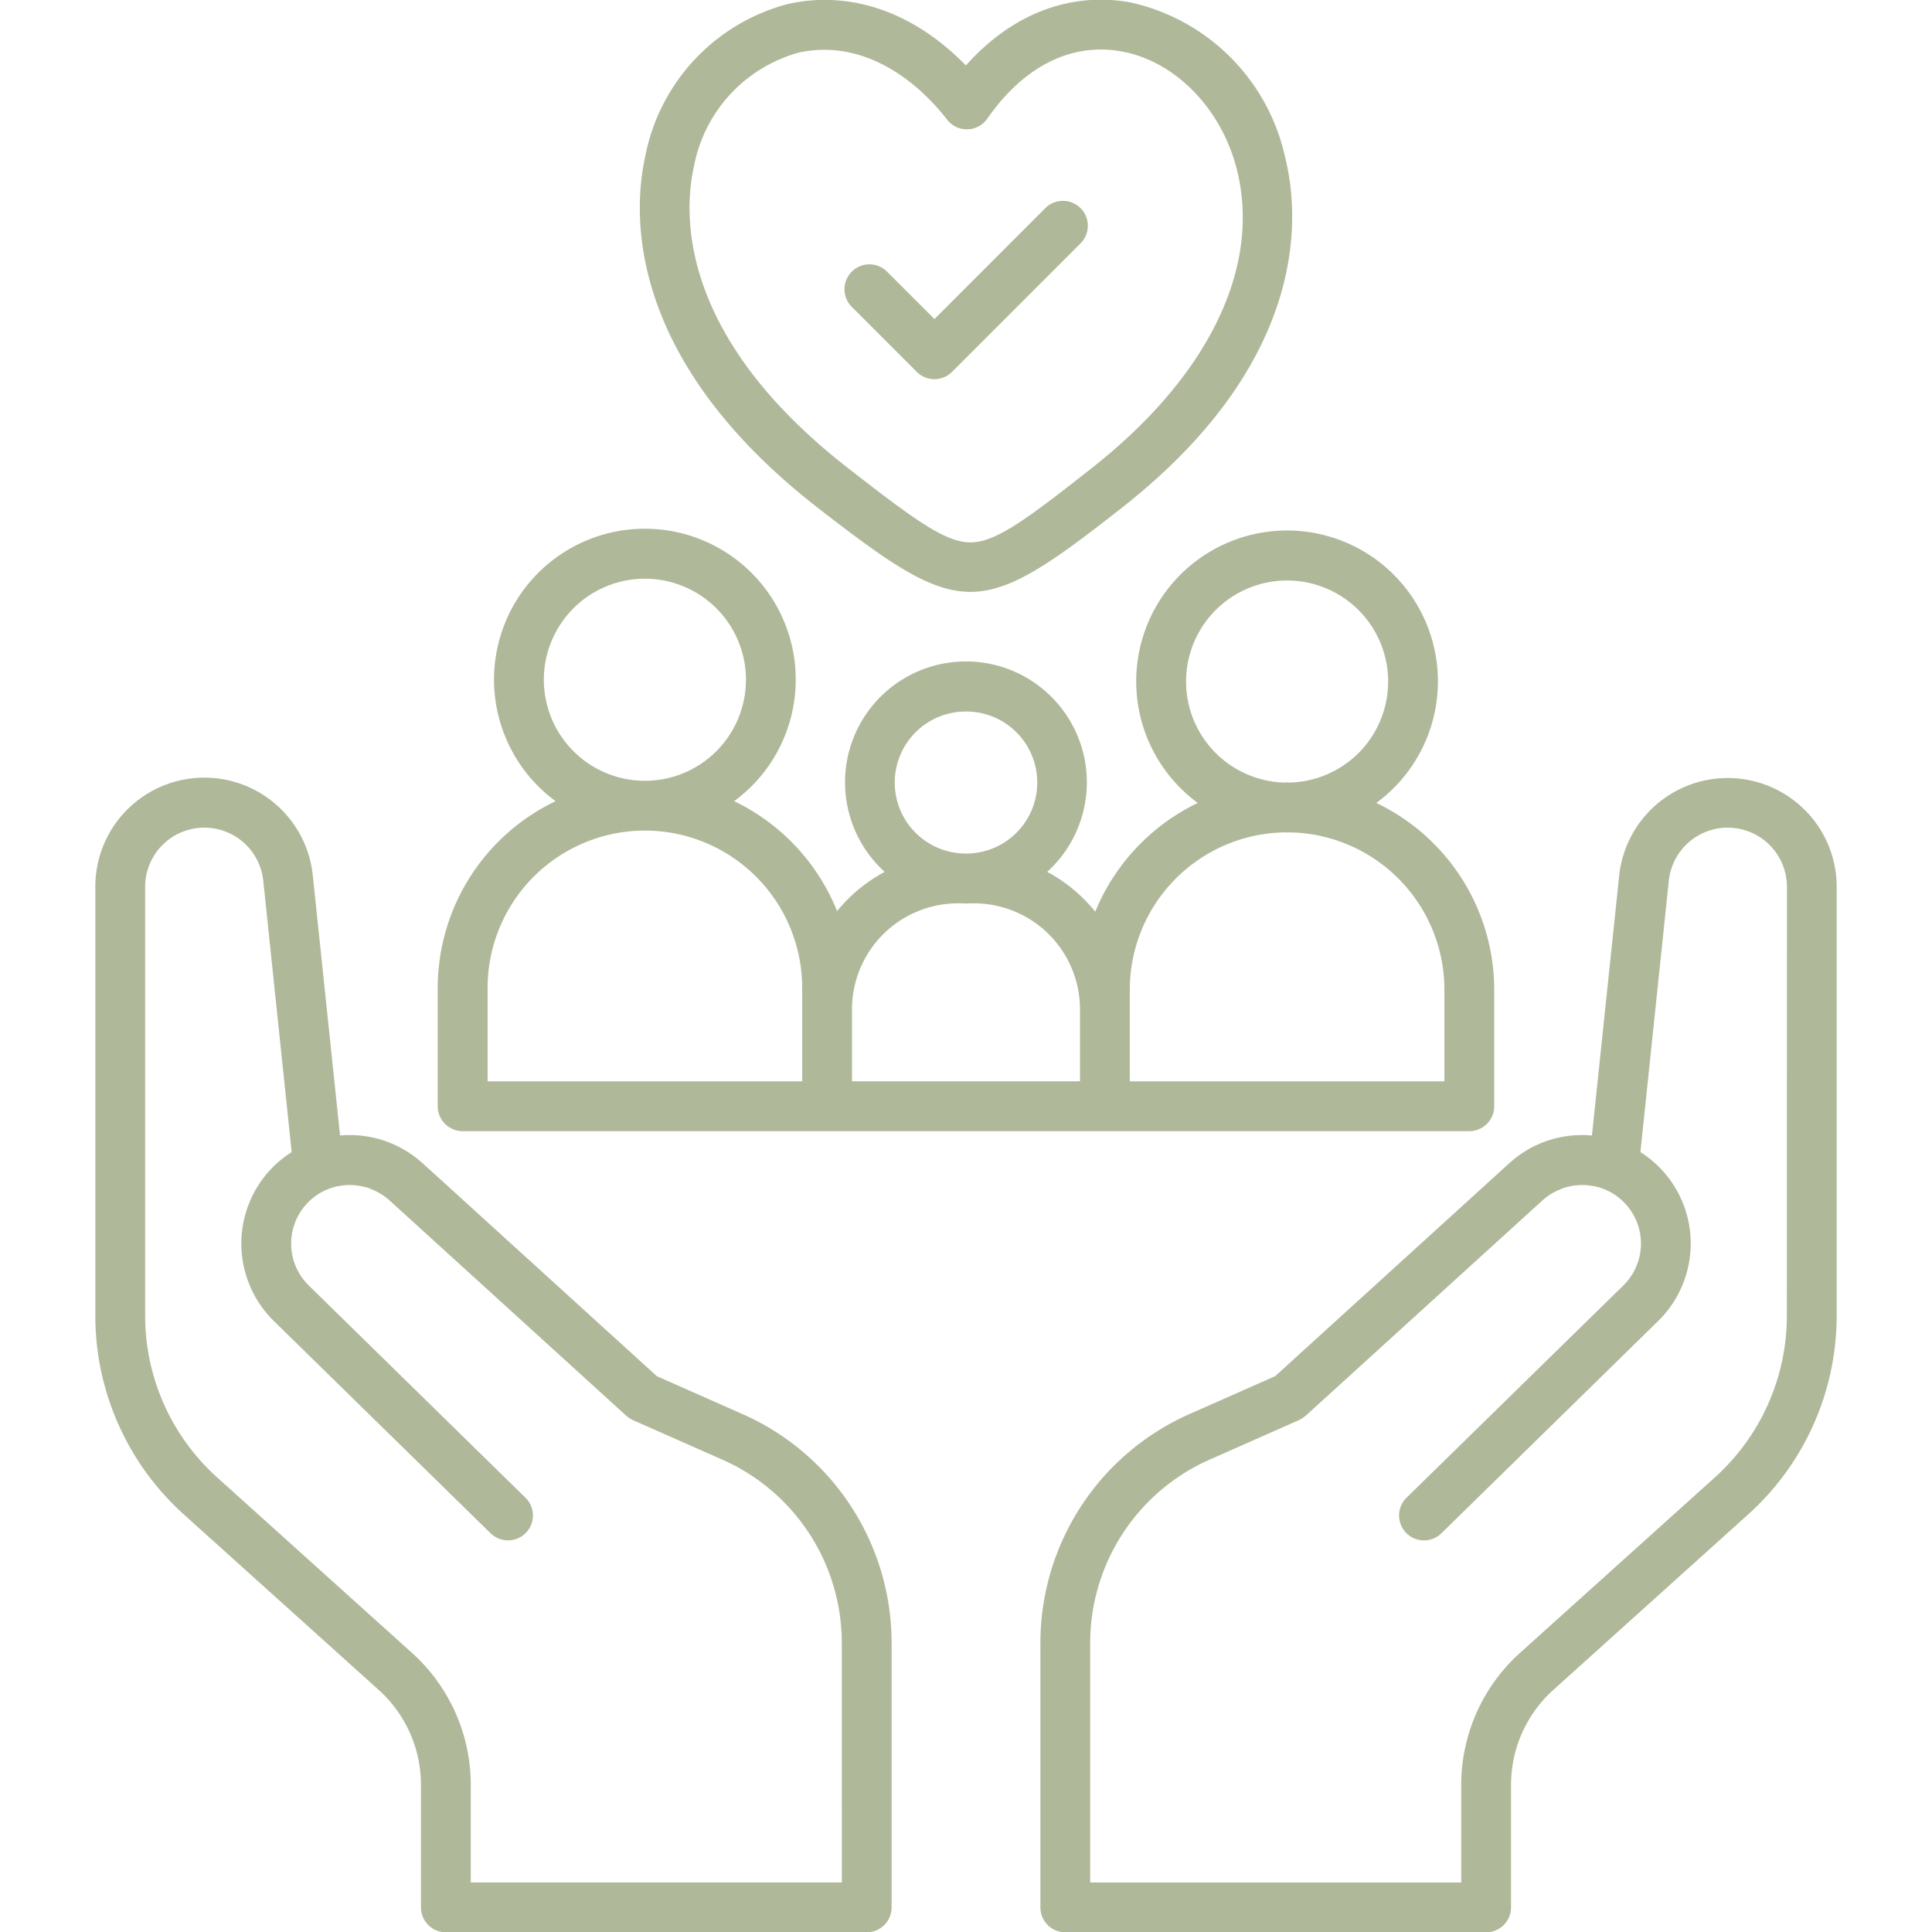 <svg xmlns="http://www.w3.org/2000/svg" version="1.1" xmlns:xlink="http://www.w3.org/1999/xlink" width="512" height="512" x="0" y="0" viewBox="0 0 128 128" style="enable-background:new 0 0 512 512" xml:space="preserve" class=""><g transform="matrix(1.1,0,0,1.1,-6.4,-6.4)"><path d="M33.686 73.947h60.628a1.5 1.5 0 0 0 1.5-1.5v-7.028a12.476 12.476 0 0 0-7.1-11.239 9.086 9.086 0 1 0-10.754 0 12.526 12.526 0 0 0-6.175 6.55 9.44 9.44 0 0 0-2.894-2.4 7.282 7.282 0 1 0-9.789 0 9.441 9.441 0 0 0-2.866 2.364 12.523 12.523 0 0 0-6.2-6.621 9.086 9.086 0 1 0-10.754 0 12.476 12.476 0 0 0-7.1 11.239v7.135a1.5 1.5 0 0 0 1.504 1.5Zm43.568-27.074a6.086 6.086 0 1 1 6.23 6.079c-.048 0-.095-.008-.144-.008s-.1.007-.145.008a6.09 6.09 0 0 1-5.941-6.079Zm-3.389 18.546a9.481 9.481 0 0 1 9.33-9.467c.049 0 .1.007.145.007s.1-.007.144-.007a9.48 9.48 0 0 1 9.33 9.467v5.528H73.865v-5.528ZM64 48.673a4.277 4.277 0 0 1 .106 8.553h-.212A4.277 4.277 0 0 1 64 48.673Zm-.488 11.553h.276c.071 0 .14.01.212.01s.141-.008.212-.01h.275a6.384 6.384 0 0 1 6.378 6.374v4.344h-13.73V66.6a6.383 6.383 0 0 1 6.377-6.374Zm-24.938-13.46a6.086 6.086 0 1 1 6.231 6.078c-.049 0-.1-.007-.145-.007s-.1.007-.144.007a6.09 6.09 0 0 1-5.942-6.078Zm-3.388 18.546a9.482 9.482 0 0 1 9.33-9.468c.048 0 .095.008.144.008s.1-.007.145-.008a9.482 9.482 0 0 1 9.33 9.468v5.635H35.186Z" fill="#b0b89a" opacity="1" data-original="#000000" class=""></path><path d="m55.089 36.414.031.025c4.319 3.35 6.738 5.027 9.147 5.027s4.826-1.691 9.134-5.075l.021-.017c11.334-8.916 10.64-17.662 9.815-21.01a12.241 12.241 0 0 0-9.3-9.394c-3.655-.679-7.194.7-9.944 3.791-3.132-3.215-6.968-4.555-10.752-3.693a11.8 11.8 0 0 0-8.559 9.163c-.747 3.362-1.221 12.149 10.407 21.183ZM47.607 15.88a8.8 8.8 0 0 1 6.3-6.887c3.124-.711 6.391.763 8.966 4.041a1.481 1.481 0 0 0 1.224.572 1.5 1.5 0 0 0 1.187-.642c2.2-3.167 5.08-4.6 8.106-4.045 3.241.6 6.029 3.478 6.937 7.163 1.45 5.884-1.747 12.424-8.77 17.944l-.02.016c-3.817 3-5.722 4.441-7.265 4.444h-.005c-1.536 0-3.451-1.428-7.278-4.4l-.031-.025c-10.305-7.986-9.972-15.375-9.351-18.181Z" fill="#b0b89a" opacity="1" data-original="#000000" class=""></path><path d="M61.036 28.217a1.5 1.5 0 0 0 2.121 0l7.723-7.723a1.5 1.5 0 1 0-2.121-2.121L62.1 25.035l-2.856-2.856A1.5 1.5 0 1 0 57.12 24.3ZM50.521 90.979l-5.141-2.274-14.1-12.82c-.035-.032-.074-.059-.109-.09a7.053 7.053 0 0 0-.42-.342l-.037-.025A6.491 6.491 0 0 0 26.3 74.21l-1.641-15.655a6.567 6.567 0 0 0-13.1.686v25.831a16.107 16.107 0 0 0 5.32 11.95L28.625 107.6a7.7 7.7 0 0 1 2.548 5.72v7.38a1.5 1.5 0 0 0 1.5 1.5h25.346a1.5 1.5 0 0 0 1.5-1.5v-15.924a15.073 15.073 0 0 0-8.998-13.797Zm6 28.218H34.173v-5.877a10.7 10.7 0 0 0-3.542-7.951L18.888 94.794a13.107 13.107 0 0 1-4.328-9.722V59.241a3.567 3.567 0 0 1 7.115-.374l1.71 16.341a6.61 6.61 0 0 0-1.164.939 6.531 6.531 0 0 0 .095 9.239l13.035 12.765a1.5 1.5 0 1 0 2.1-2.142L24.415 83.242a3.53 3.53 0 0 1 1.641-5.955c.093-.023.187-.035.281-.05s.192-.028.288-.035.2-.012.308-.01.181.009.271.017a3.641 3.641 0 0 1 .415.061 3.57 3.57 0 0 1 .388.1c.082.027.162.064.242.1a3.628 3.628 0 0 1 .333.16 3.1 3.1 0 0 1 .193.111 3.609 3.609 0 0 1 .491.365l14.28 12.988c.008.007.018.008.025.015a1.529 1.529 0 0 0 .373.244l5.368 2.373a12.075 12.075 0 0 1 7.207 11.052ZM114.519 54.6a6.571 6.571 0 0 0-11.178 3.959L101.7 74.21a6.5 6.5 0 0 0-4.986 1.676L82.62 88.705l-5.139 2.273a15.075 15.075 0 0 0-9 13.8V120.7a1.5 1.5 0 0 0 1.5 1.5h25.346a1.5 1.5 0 0 0 1.5-1.5v-7.38a7.7 7.7 0 0 1 2.55-5.722l11.743-10.576a16.107 16.107 0 0 0 5.32-11.95V59.241a6.523 6.523 0 0 0-1.921-4.641Zm-1.079 30.472a13.107 13.107 0 0 1-4.328 9.722l-11.741 10.573a10.706 10.706 0 0 0-3.544 7.953v5.88H71.481v-14.424a12.075 12.075 0 0 1 7.21-11.053l5.365-2.372a1.523 1.523 0 0 0 .372-.244c.008-.006.018-.008.026-.015l3.8-3.456 10.48-9.531.024-.018a3.647 3.647 0 0 1 .465-.347c.064-.04.13-.077.2-.113a3.645 3.645 0 0 1 .334-.16c.079-.033.156-.068.237-.095a3.591 3.591 0 0 1 .453-.118c.11-.021.222-.033.334-.044s.2-.018.3-.019.193 0 .29.01.208.021.311.038c.088.014.177.025.264.046a3.531 3.531 0 0 1 1.644 5.958L90.55 96.009a1.5 1.5 0 1 0 2.1 2.142l13.034-12.764a6.531 6.531 0 0 0 .1-9.24 6.61 6.61 0 0 0-1.164-.939l1.71-16.341a3.567 3.567 0 0 1 7.115.374Z" fill="#b0b89a" opacity="1" data-original="#000000" class=""></path></g></svg>